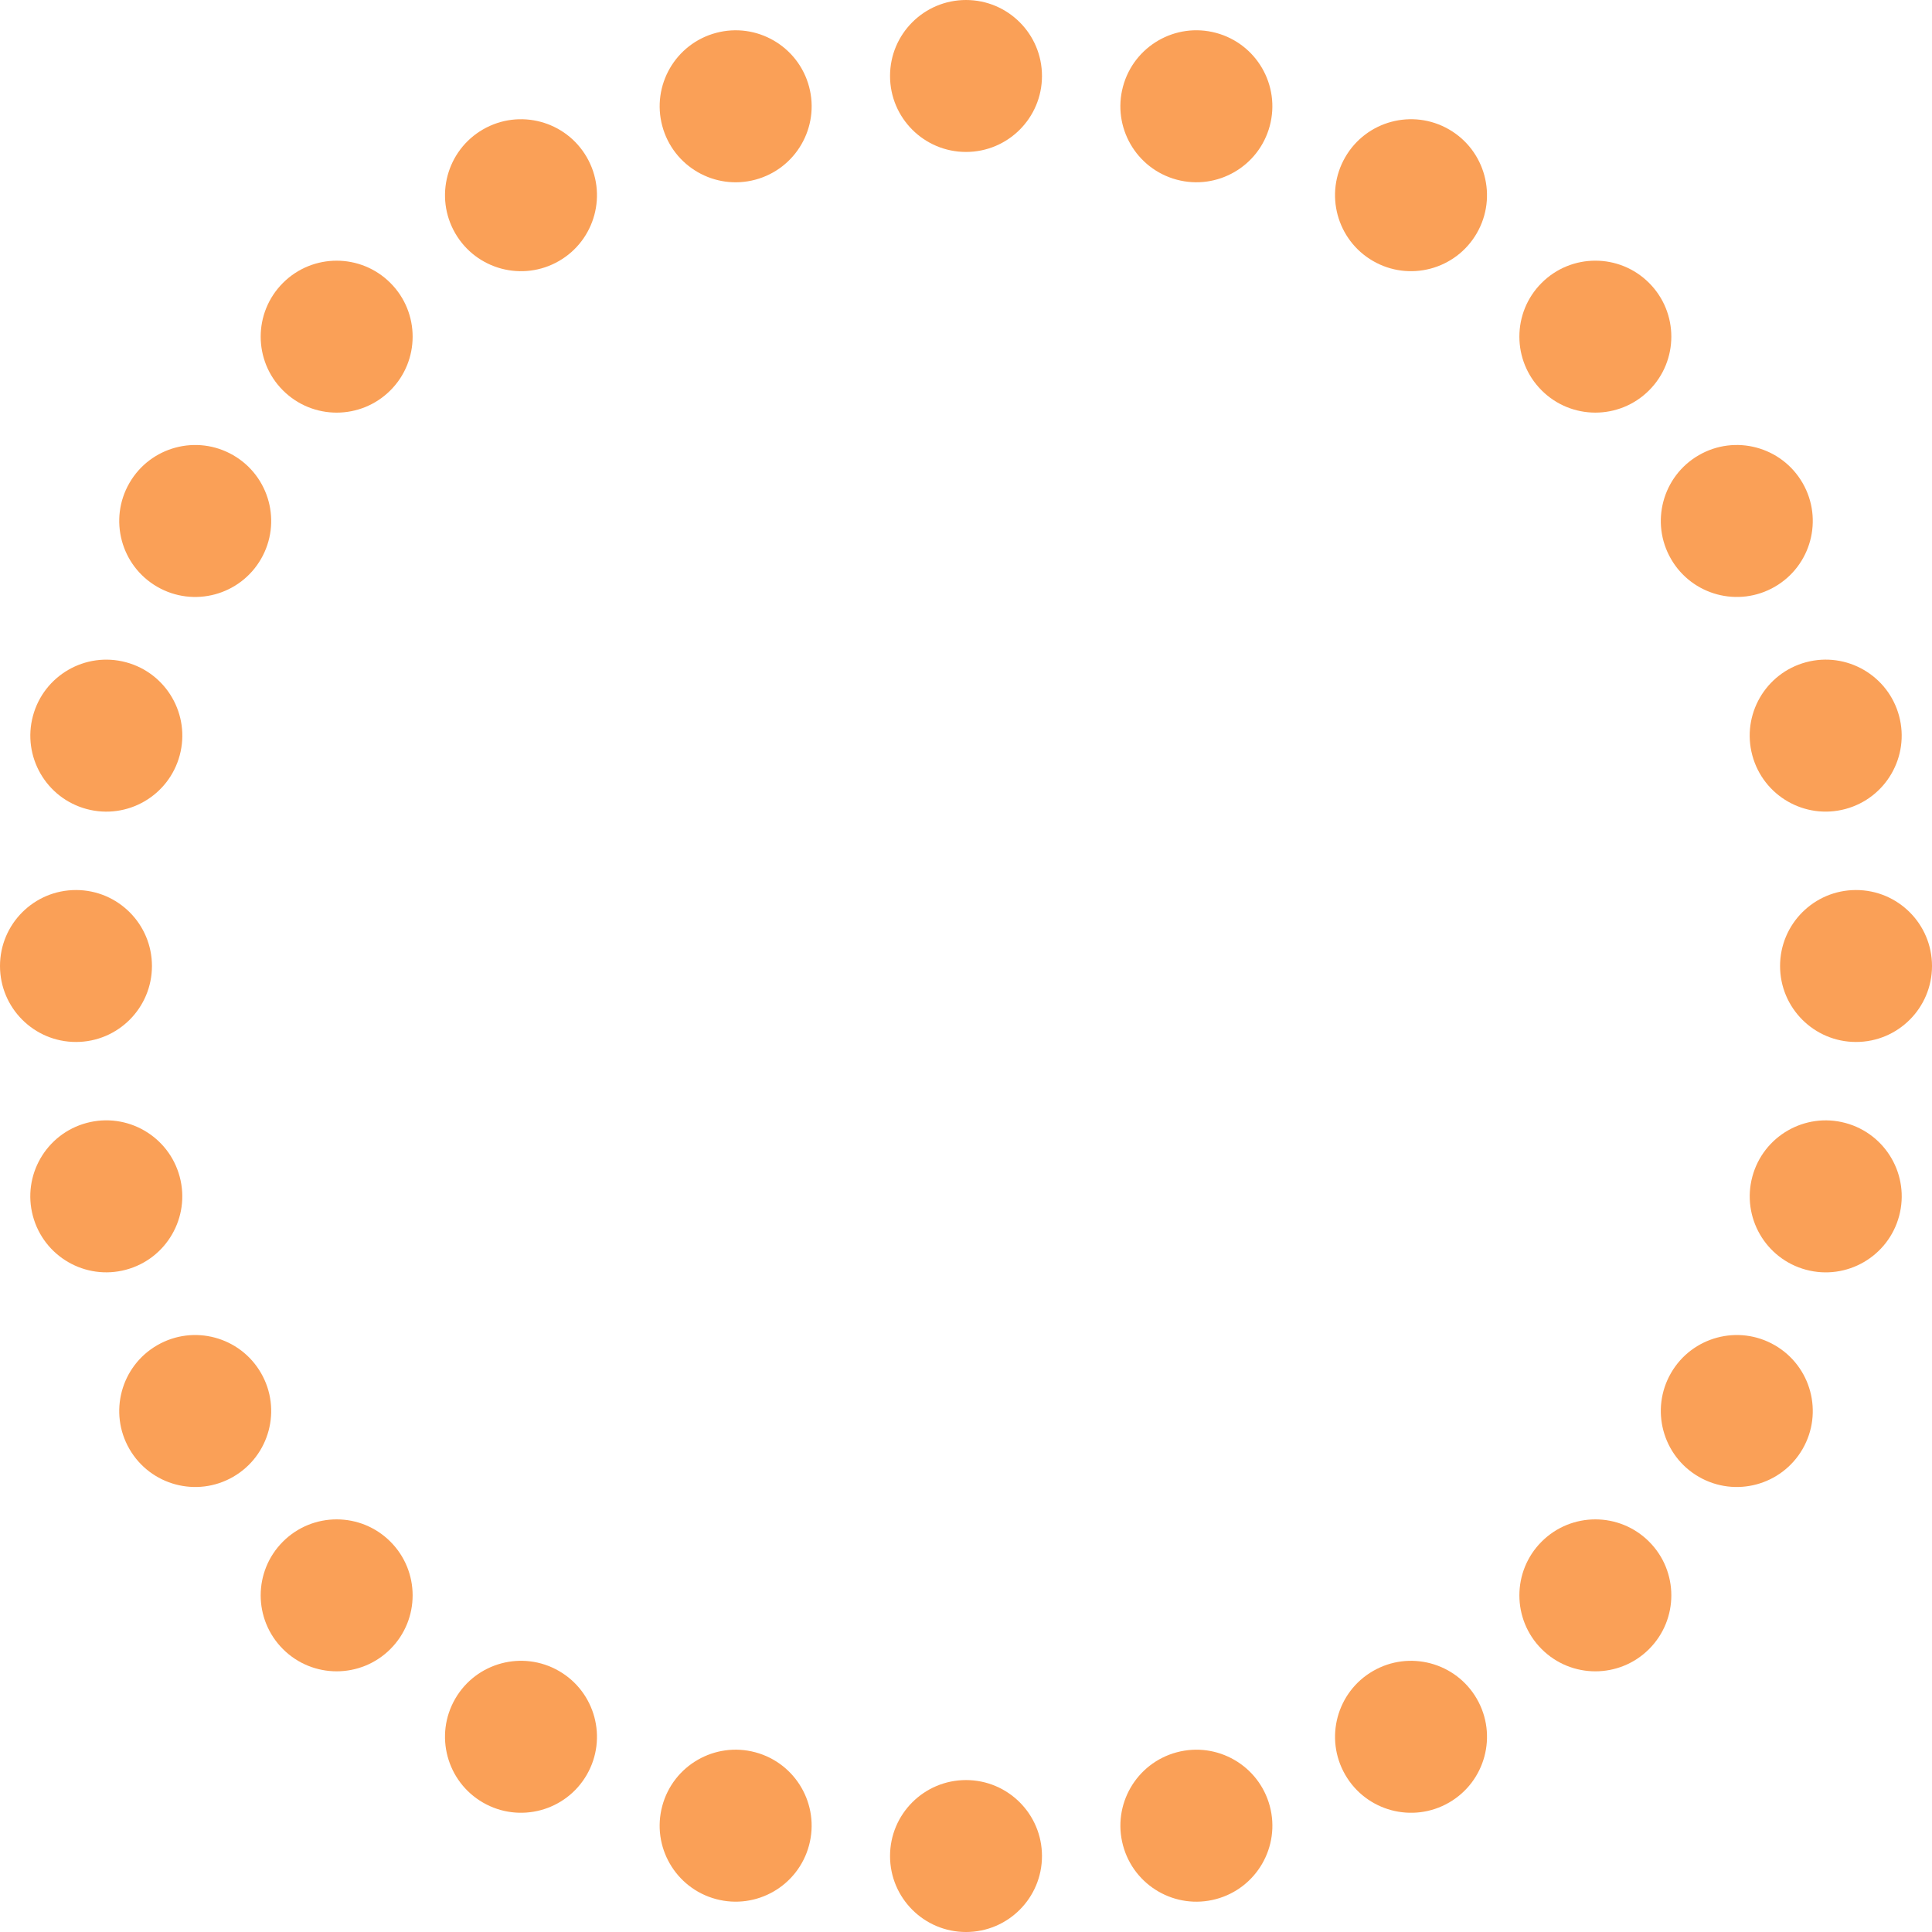 <svg id="Gruppe_16" data-name="Gruppe 16" xmlns="http://www.w3.org/2000/svg" width="202.32" height="202.32" viewBox="0 0 202.32 202.32">
  <ellipse id="Ellipse_5" data-name="Ellipse 5" cx="7.956" cy="7.956" rx="7.956" ry="7.956" transform="translate(93.205 186.409)" fill="#FAA057"/>
  <ellipse id="Ellipse_47" data-name="Ellipse 47" cx="7.956" cy="7.956" rx="7.956" ry="7.956" transform="translate(93.205 0)" fill="#FAA057"/>
  <ellipse id="Ellipse_48" data-name="Ellipse 48" cx="7.956" cy="7.956" rx="7.956" ry="7.956" transform="matrix(0.966, -0.259, 0.259, 0.966, 115.54, 185.563)" fill="#FAA057"/>
  <ellipse id="Ellipse_49" data-name="Ellipse 49" cx="7.956" cy="7.956" rx="7.956" ry="7.956" transform="matrix(0.966, -0.259, 0.259, 0.966, 67.293, 5.506)" fill="#FAA057"/>
  <ellipse id="Ellipse_50" data-name="Ellipse 50" cx="7.956" cy="7.956" rx="7.956" ry="7.956" transform="translate(136.895 178.966) rotate(-30)" fill="#FAA057"/>
  <ellipse id="Ellipse_51" data-name="Ellipse 51" cx="7.956" cy="7.956" rx="7.956" ry="7.956" transform="translate(43.69 17.531) rotate(-30)" fill="#FAA057"/>
  <circle id="Ellipse_52" data-name="Ellipse 52" cx="7.956" cy="7.956" r="7.956" transform="translate(155.815 167.066) rotate(-45)" fill="#FAA057"/>
  <circle id="Ellipse_53" data-name="Ellipse 53" cx="7.956" cy="7.956" r="7.956" transform="translate(24.004 35.255) rotate(-45)" fill="#FAA057"/>
  <ellipse id="Ellipse_54" data-name="Ellipse 54" cx="7.956" cy="7.956" rx="7.956" ry="7.956" transform="translate(171.01 150.674) rotate(-60)" fill="#FAA057"/>
  <ellipse id="Ellipse_55" data-name="Ellipse 55" cx="7.956" cy="7.956" rx="7.956" ry="7.956" transform="translate(9.575 57.47) rotate(-60)" fill="#FAA057"/>
  <ellipse id="Ellipse_56" data-name="Ellipse 56" cx="7.956" cy="7.956" rx="7.956" ry="7.956" transform="matrix(0.259, -0.966, 0.966, 0.259, 181.445, 130.909)" fill="#FAA057"/>
  <ellipse id="Ellipse_57" data-name="Ellipse 57" cx="7.956" cy="7.956" rx="7.956" ry="7.956" transform="matrix(0.259, -0.966, 0.966, 0.259, 1.388, 82.662)" fill="#FAA057"/>
  <ellipse id="Ellipse_58" data-name="Ellipse 58" cx="7.956" cy="7.956" rx="7.956" ry="7.956" transform="translate(186.409 109.116) rotate(-90)" fill="#FAA057"/>
  <ellipse id="Ellipse_59" data-name="Ellipse 59" cx="7.956" cy="7.956" rx="7.956" ry="7.956" transform="translate(0 109.116) rotate(-90)" fill="#FAA057"/>
  <ellipse id="Ellipse_60" data-name="Ellipse 60" cx="7.956" cy="7.956" rx="7.956" ry="7.956" transform="matrix(-0.259, -0.966, 0.966, -0.259, 185.563, 86.781)" fill="#FAA057"/>
  <ellipse id="Ellipse_61" data-name="Ellipse 61" cx="7.956" cy="7.956" rx="7.956" ry="7.956" transform="matrix(-0.259, -0.966, 0.966, -0.259, 5.506, 135.027)" fill="#FAA057"/>
  <ellipse id="Ellipse_62" data-name="Ellipse 62" cx="7.956" cy="7.956" rx="7.956" ry="7.956" transform="translate(178.966 65.425) rotate(-120)" fill="#FAA057"/>
  <ellipse id="Ellipse_63" data-name="Ellipse 63" cx="7.956" cy="7.956" rx="7.956" ry="7.956" transform="translate(17.531 158.63) rotate(-120)" fill="#FAA057"/>
  <circle id="Ellipse_64" data-name="Ellipse 64" cx="7.956" cy="7.956" r="7.956" transform="translate(167.066 46.505) rotate(-135)" fill="#FAA057"/>
  <circle id="Ellipse_65" data-name="Ellipse 65" cx="7.956" cy="7.956" r="7.956" transform="translate(35.255 178.317) rotate(-135)" fill="#FAA057"/>
  <ellipse id="Ellipse_66" data-name="Ellipse 66" cx="7.956" cy="7.956" rx="7.956" ry="7.956" transform="translate(150.674 31.31) rotate(-150)" fill="#FAA057"/>
  <ellipse id="Ellipse_67" data-name="Ellipse 67" cx="7.956" cy="7.956" rx="7.956" ry="7.956" transform="translate(57.47 192.745) rotate(-150)" fill="#FAA057"/>
  <ellipse id="Ellipse_68" data-name="Ellipse 68" cx="7.956" cy="7.956" rx="7.956" ry="7.956" transform="matrix(-0.966, -0.259, 0.259, -0.966, 130.909, 20.875)" fill="#FAA057"/>
  <ellipse id="Ellipse_69" data-name="Ellipse 69" cx="7.956" cy="7.956" rx="7.956" ry="7.956" transform="matrix(-0.966, -0.259, 0.259, -0.966, 82.662, 200.932)" fill="#FAA057"/>
</svg>
